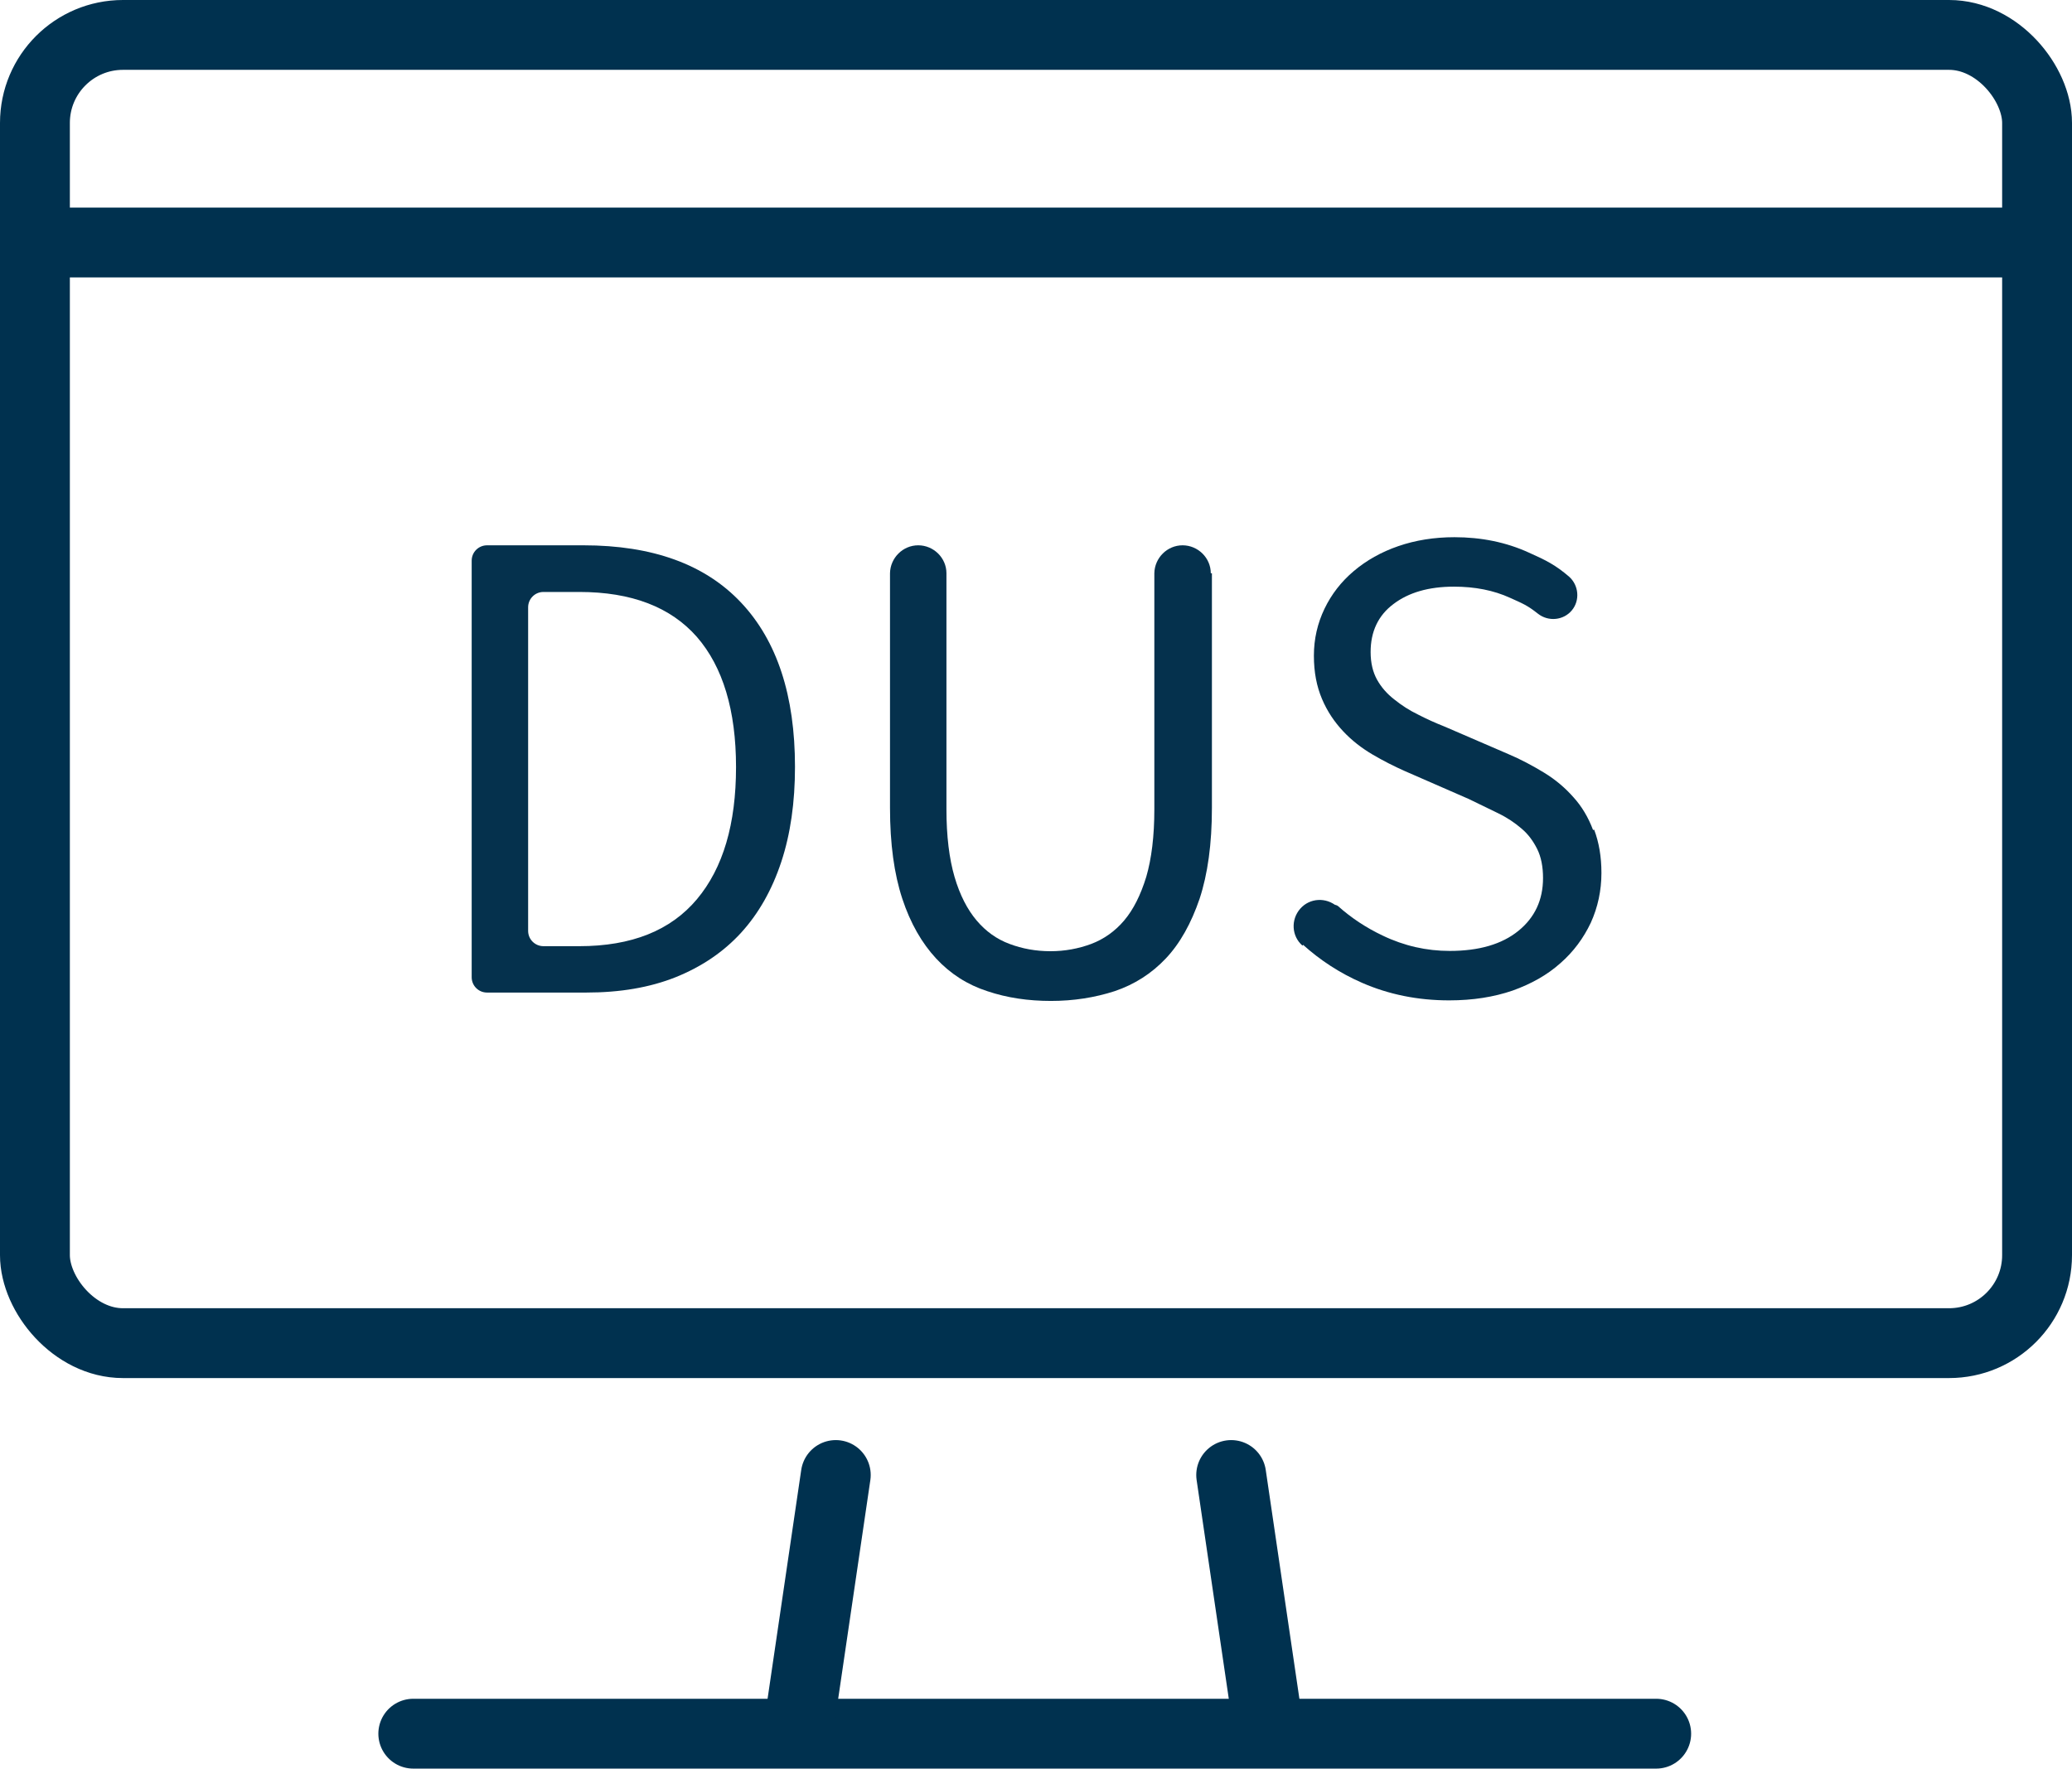 <?xml version="1.0" encoding="UTF-8"?>
<svg id="Layer_1" data-name="Layer 1" xmlns="http://www.w3.org/2000/svg" viewBox="0 0 74.15 63.31">
  <defs>
    <style>
      .cls-1 {
        fill: #05314d;
        stroke-width: 0px;
      }

      .cls-2 {
        fill: none;
        stroke: #00314f;
        stroke-linecap: round;
        stroke-linejoin: round;
        stroke-width: 2.5px;
      }
    </style>
  </defs>
  <g>
    <polyline class="cls-2" points="50.35 62.06 59.27 62.06 14.79 62.06"/>
    <rect class="cls-2" x="1.25" y="1.25" width="71.65" height="46.83" rx="3.15" ry="3.15"/>
    <g>
      <line class="cls-2" x1="28.6" y1="61.71" x2="29.91" y2="52.8"/>
      <line class="cls-2" x1="45.37" y1="61.71" x2="44.06" y2="52.8"/>
    </g>
    <line class="cls-2" x1="72.48" y1="8.68" x2="1.53" y2="8.68"/>
  </g>
  <path class="cls-1" d="M16.88,34.98v-14.91c0-.31.25-.55.55-.55h3.45c2.47,0,4.35.68,5.64,2.05s1.93,3.33,1.93,5.88c0,1.27-.16,2.4-.49,3.4-.33,1-.81,1.85-1.44,2.54-.63.69-1.42,1.22-2.34,1.59-.93.37-1.99.55-3.2.55h-3.55c-.31,0-.55-.25-.55-.55ZM18.9,33.32c0,.31.25.55.55.55h1.28c1.87,0,3.27-.56,4.21-1.68.94-1.12,1.4-2.7,1.4-4.73s-.47-3.59-1.4-4.66c-.94-1.07-2.34-1.61-4.21-1.61h-1.28c-.31,0-.55.25-.55.55v11.59Z"/>
  <path class="cls-1" d="M43.33,20.52c0-.55-.46-1-1.01-1s-1,.45-1.01,1h0v8.45c0,.96-.1,1.77-.29,2.42-.2.65-.46,1.17-.79,1.56s-.73.67-1.18.84c-.46.17-.94.26-1.46.26s-1.01-.09-1.46-.26c-.46-.17-.85-.45-1.18-.84s-.6-.91-.79-1.56c-.19-.65-.29-1.46-.29-2.42v-8.45h0c0-.55-.46-1-1.01-1s-1,.45-1.01,1h0v8.4c0,1.29.15,2.37.44,3.25.29.88.7,1.59,1.21,2.14.51.55,1.12.94,1.83,1.17.71.24,1.47.35,2.28.35s1.57-.12,2.28-.35c.71-.24,1.32-.63,1.83-1.17.51-.54.91-1.26,1.21-2.14.29-.88.44-1.96.44-3.25v-8.4h0Z"/>
  <path class="cls-1" d="M57.01,29.71c-.17-.45-.4-.84-.7-1.17-.29-.33-.64-.63-1.05-.88-.41-.25-.84-.48-1.29-.67l-2.27-.98c-.33-.13-.64-.27-.95-.43-.31-.15-.59-.33-.85-.54-.26-.2-.47-.44-.62-.71s-.23-.6-.23-.99c0-.73.27-1.31.82-1.72.54-.41,1.26-.62,2.16-.62.75,0,1.42.13,2.01.4.44.2.61.26,1,.57h0c.37.29.91.24,1.21-.12.3-.36.25-.9-.1-1.21h0s0,0,0,0c0,0,0,0,0,0h0c-.48-.41-.81-.58-1.44-.86-.81-.37-1.7-.55-2.66-.55-.73,0-1.4.11-2.01.32-.61.21-1.14.51-1.59.89-.45.38-.8.83-1.05,1.35-.25.52-.38,1.08-.38,1.68s.1,1.1.29,1.55c.19.45.45.83.76,1.16.31.33.66.6,1.05.83.39.23.77.42,1.15.59l2.29,1c.37.18.72.35,1.05.51.33.16.61.35.84.55.24.2.42.45.56.73.14.28.21.63.21,1.04,0,.78-.29,1.41-.88,1.89-.59.48-1.41.72-2.46.72-.83,0-1.63-.18-2.4-.55-.59-.28-1.12-.63-1.59-1.05-.24-.21-.54.38-.75.62-.19.22-.74.55-.52.75.62.56,1.32,1.02,2.12,1.37.96.42,2,.63,3.12.63.85,0,1.6-.12,2.27-.35.67-.24,1.24-.56,1.71-.98.47-.41.83-.9,1.09-1.45.25-.55.38-1.15.38-1.78,0-.59-.09-1.1-.26-1.55Z"/>
  <path class="cls-1" d="M47.85,32.45c-.39-.34-.98-.31-1.32.08s-.31.98.08,1.32"/>
</svg>